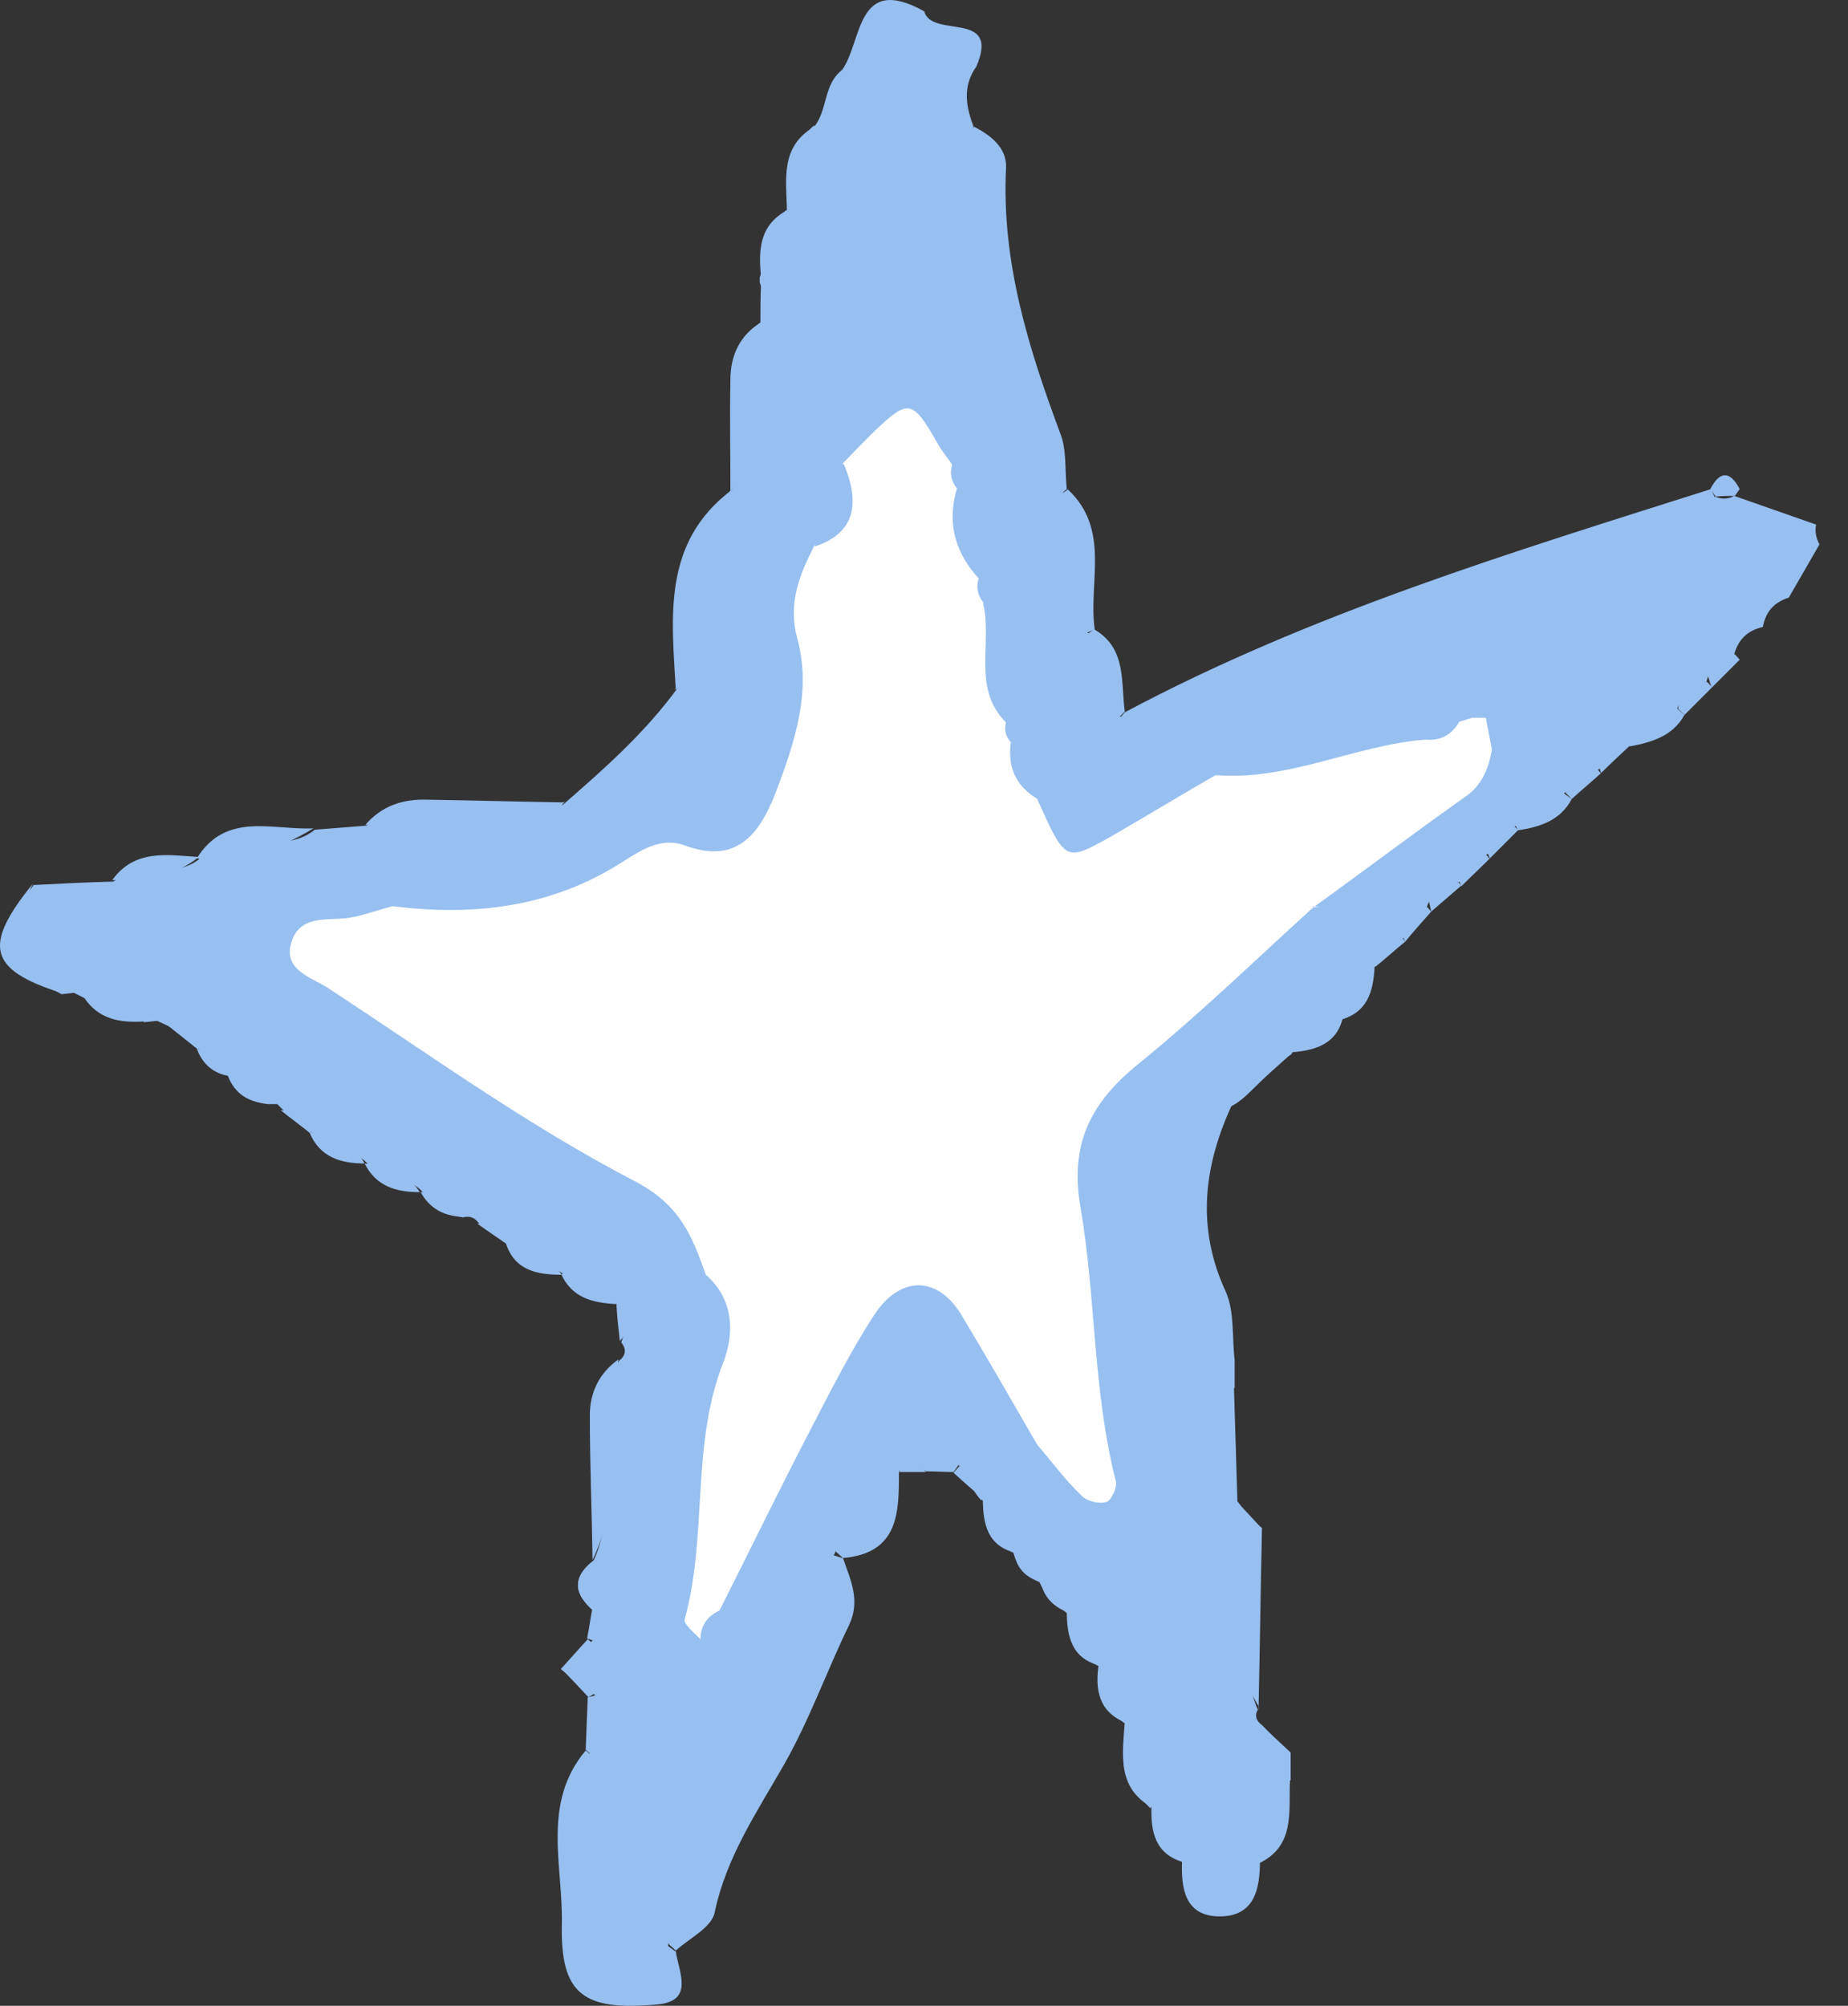 <?xml version="1.0" encoding="UTF-8"?> <svg xmlns="http://www.w3.org/2000/svg" width="47" height="51" viewBox="0 0 47 51" fill="none"><rect x="0" y="0" width="47" height="51" fill="#333333" stroke="none"/> <path d="M4.292 26.094L3.997 25.956L3.667 25.99C3.233 25.626 2.609 25.73 2.157 25.383L1.88 25.244L1.567 25.279C0.3 24.619 -0.047 23.717 0.856 22.502C1.533 22.467 2.21 22.432 2.886 22.415C3.529 21.912 4.448 22.363 5.09 21.825L5.038 21.86C5.854 20.957 7.138 21.808 8.006 21.096C8.44 21.061 8.874 21.027 9.325 20.992C9.811 20.645 10.315 20.714 10.835 20.853C11.616 21.183 13.005 21.044 12.814 22.241C12.64 23.352 11.217 23.317 10.315 23.717C9.048 24.203 9.325 24.758 10.228 25.383C11.963 26.615 13.82 27.656 15.608 28.785C17.135 29.739 18.593 30.763 18.645 32.828C18.003 35.466 18.506 38.347 17.014 40.812C16.771 41.107 16.441 41.298 16.059 41.385C15.643 41.419 15.33 41.263 15.087 40.916L15.122 40.985C14.567 40.517 14.532 40.083 15.174 39.666L15.087 39.701C15.868 38.07 14.792 36.195 15.747 34.599C15.92 34.46 15.938 34.303 15.799 34.13C15.903 33.818 16.146 33.471 15.712 33.21C15.365 32.742 14.671 32.88 14.324 32.429H14.358C13.959 32.047 13.248 32.186 12.935 31.648L13.005 31.7C12.727 31.527 12.467 31.336 12.206 31.145C12.102 30.971 11.963 30.902 11.772 30.954C11.356 30.884 11.061 30.607 10.766 30.329C10.401 29.878 9.742 30.017 9.36 29.6C8.996 29.166 8.284 29.323 7.954 28.802L8.006 28.854C7.746 28.663 7.468 28.455 7.225 28.247L7.052 28.073H6.809C6.34 28.021 6.01 27.761 5.837 27.309L5.924 27.379C5.542 27.275 5.299 26.997 5.073 26.684L5.108 26.719C4.848 26.511 4.605 26.32 4.344 26.112L4.292 26.094Z" fill="#97BFF0"></path> <path d="M9.985 23.057C10.505 22.224 11.512 22.658 12.206 22.224C12.015 21.443 10.905 21.807 10.696 21.044C11.807 20.176 13.23 21.096 14.358 20.384L14.289 20.471C16.146 20.349 16.823 19.048 17.222 17.486L17.17 17.538C17.604 15.837 17.534 13.997 18.576 12.47V12.505C19.461 11.186 18.246 9.485 19.339 8.201L19.305 8.27C19.582 7.906 19.444 7.541 19.322 7.177V7.055C19.53 6.482 19.513 5.806 19.999 5.337V5.372C20.572 4.764 19.999 3.758 20.71 3.185V3.22C21.058 2.786 20.936 2.126 21.439 1.762L21.405 1.796C21.943 1.068 21.752 -0.685 23.505 0.287C23.696 0.998 25.466 0.234 24.824 1.71L24.858 1.658C24.459 2.178 24.563 2.734 24.789 3.289L24.737 3.202C25.466 5.146 24.65 7.281 25.448 9.225C25.31 10.075 25.049 10.873 24.529 11.585C23.817 12.279 22.689 11.585 22.012 12.366C21.457 12.973 21.422 13.737 21.318 14.501C21.283 15.212 21.318 15.941 21.266 16.653C20.901 21.998 15.07 25.279 9.915 23.057H9.985Z" fill="#97BFF0"></path> <path d="M32.026 43.415C31.905 43.571 31.922 43.727 32.078 43.849C32.322 44.074 32.443 44.352 32.443 44.682C32.443 44.994 32.443 45.324 32.443 45.636C32.391 46.244 32.634 46.938 31.992 47.389L32.026 47.32C31.35 48.569 30.69 48.708 30.048 47.285L30.1 47.355C29.492 47.059 29.649 46.348 29.267 45.931V45.983C28.573 45.393 29.128 44.404 28.59 43.779L28.625 43.831C28.069 43.467 28.174 42.807 27.913 42.304L27.965 42.373C27.34 42.113 27.514 41.367 27.098 40.985C26.82 40.76 26.559 40.534 26.421 40.187L26.49 40.256C26.125 40.083 25.848 39.84 25.761 39.423L25.848 39.51C25.188 39.284 25.362 38.521 24.963 38.121V38.156C24.72 37.896 24.598 37.583 24.598 37.219C24.893 36.473 25.501 36.247 26.212 36.247C28.121 35.831 26.976 34.286 26.82 33.644C25.535 27.812 28.989 24.966 33.45 22.675C34.231 22.64 34.873 22.849 35.22 23.612C35.272 23.994 35.168 24.341 34.925 24.636C34.474 24.983 34.647 25.747 34.022 25.973L34.126 25.886C33.918 26.511 33.137 26.302 32.842 26.806L32.79 26.84C32.53 27.031 32.287 27.257 32.061 27.5C31.801 27.743 31.575 28.02 31.245 28.159L31.315 28.107C29.093 30.103 30.777 32.307 30.985 34.425C30.985 34.789 30.985 35.136 30.985 35.501C31.037 36.733 30.742 38.035 31.593 39.145C31.922 40.569 31.419 42.078 31.992 43.484L32.026 43.415Z" fill="#97BFF0"></path> <path d="M28.607 18.111C33.328 15.594 38.431 14.049 43.516 12.435C43.585 12.591 43.655 12.73 43.741 12.887C43.689 14.344 42.561 14.639 41.485 15.178C37.945 17 34.022 17.833 30.43 19.516C29.475 19.707 28.278 20.367 28.278 18.51C28.382 18.371 28.486 18.249 28.607 18.111Z" fill="#97BFF0"></path> <path d="M21.439 39.614C21.63 40.17 21.891 40.69 21.596 41.315C21.023 42.495 20.589 43.727 19.947 44.855C19.253 46.07 18.472 47.216 18.177 48.622C18.107 49.004 17.535 49.281 17.187 49.594C17.049 49.472 16.927 49.351 16.788 49.246C16.25 45.168 18.489 42.27 20.919 39.458C21.092 39.51 21.266 39.562 21.422 39.614H21.439Z" fill="#97BFF0"></path> <path d="M25.015 9.537C24.945 9.207 24.91 8.86 24.806 8.531C24.199 6.76 24.216 4.99 24.772 3.22C25.206 3.445 25.605 3.758 25.587 4.261C25.466 6.656 26.16 8.86 26.976 11.047C27.132 11.464 27.08 11.967 27.132 12.435C27.011 12.54 26.872 12.626 26.75 12.731C24.702 12.765 25.101 11.221 24.98 10.006C24.98 9.85 24.98 9.693 24.997 9.537H25.015Z" fill="#97BFF0"></path> <path d="M17.187 49.611C17.257 50.132 17.673 50.878 16.719 50.965C14.827 51.138 14.254 50.704 14.289 48.934C14.324 47.442 13.768 45.845 14.896 44.508C15.018 44.613 15.157 44.699 15.278 44.804C16.32 46.192 15.07 48.413 16.979 49.472L17.17 49.611H17.187Z" fill="#97BFF0"></path> <path d="M22.863 37.427C22.863 38.451 22.863 39.492 21.439 39.614L21.266 39.458C20.641 38.416 21.092 37.427 21.474 36.473C21.804 35.64 22.134 34.494 23.21 34.616C24.459 34.755 24.72 35.848 24.564 36.976C24.459 37.132 24.355 37.288 24.251 37.427C24.008 37.427 23.782 37.41 23.54 37.41C23.314 37.15 23.088 37.15 22.863 37.41V37.427Z" fill="#97BFF0"></path> <path d="M30.655 34.581C30.291 33.002 29.944 31.405 29.978 29.756C29.996 28.802 30.395 28.211 31.349 28.055C30.62 29.617 30.412 31.197 31.176 32.845C31.401 33.349 31.332 34.008 31.401 34.581C31.159 34.911 30.916 34.911 30.655 34.581Z" fill="#97BFF0"></path> <path d="M17.239 17.486C17.465 18.961 17.048 20.159 15.556 20.697C15.209 20.818 14.723 20.558 14.306 20.471C15.365 19.551 16.406 18.631 17.239 17.486Z" fill="#97BFF0"></path> <path d="M18.593 12.47C18.298 14.206 18.194 15.993 17.187 17.538C17.083 15.681 16.84 13.806 18.593 12.47Z" fill="#97BFF0"></path> <path d="M14.358 20.384C13.855 20.992 13.178 21.078 12.449 21.061C11.859 21.061 11.287 21.061 10.696 21.061C10.228 21.026 9.759 20.992 9.291 20.974C9.707 20.488 10.245 20.315 10.853 20.332C12.015 20.35 13.196 20.384 14.358 20.402V20.384Z" fill="#97BFF0"></path> <path d="M15.729 34.563C15.539 36.264 15.851 38.035 15.07 39.666C15.053 38.434 15.001 37.219 15.001 35.987C15.001 35.397 15.243 34.911 15.729 34.563Z" fill="#97BFF0"></path> <path d="M32.026 43.415C31.193 42.009 31.245 40.465 31.315 38.92C31.436 38.798 31.558 38.677 31.679 38.555C31.818 38.66 31.957 38.746 32.096 38.85C32.061 40.378 32.044 41.888 32.009 43.415H32.026Z" fill="#97BFF0"></path> <path d="M27.149 12.435C28.26 13.459 27.67 14.813 27.843 16.011C27.705 16.063 27.566 16.115 27.427 16.167C26.611 15.889 26.368 15.195 26.177 14.466C26.091 13.65 26.507 13.043 27.045 12.522L27.149 12.453V12.435Z" fill="#97BFF0"></path> <path d="M19.357 8.201C19.357 9.676 19.496 11.203 18.576 12.505C18.576 11.55 18.558 10.613 18.576 9.659C18.576 9.034 18.819 8.513 19.374 8.183L19.357 8.201Z" fill="#97BFF0"></path> <path d="M30.065 47.285C30.707 48.014 31.367 48.049 32.044 47.32C32.044 48.032 31.905 48.726 31.02 48.726C30.134 48.726 30.03 48.014 30.065 47.285Z" fill="#97BFF0"></path> <path d="M27.844 16.011C28.659 16.496 28.503 17.347 28.607 18.093L28.503 18.197C28.052 18.579 27.583 18.527 27.115 18.197C26.507 17.277 26.75 16.583 27.688 16.097L27.844 15.993V16.011Z" fill="#97BFF0"></path> <path d="M0.838 22.467C0.266 23.595 0.838 24.445 1.55 25.244C-0.29 24.654 -0.446 24.046 0.838 22.467Z" fill="#97BFF0"></path> <path d="M31.315 38.92C30.586 37.792 30.811 36.508 30.673 35.293C30.916 35.05 31.141 35.05 31.384 35.293L31.471 38.174C31.592 38.312 31.645 38.451 31.593 38.59C31.54 38.729 31.506 38.798 31.454 38.798L31.315 38.937V38.92Z" fill="#97BFF0"></path> <path d="M7.972 21.061C7.069 21.616 6.08 21.911 5.004 21.825C5.75 20.627 6.93 21.113 7.972 21.061Z" fill="#97BFF0"></path> <path d="M20.745 3.202C20.676 3.983 20.52 4.747 20.016 5.389C19.999 4.573 19.825 3.705 20.745 3.202Z" fill="#97BFF0"></path> <path d="M5.056 21.79C4.414 22.311 3.633 22.363 2.852 22.38C3.424 21.582 4.257 21.738 5.056 21.79Z" fill="#97BFF0"></path> <path d="M28.607 43.762C29.388 44.317 29.232 45.185 29.319 45.966C28.382 45.463 28.555 44.578 28.607 43.762Z" fill="#97BFF0"></path> <path d="M31.992 47.389C32.044 46.678 32.096 45.983 32.13 45.272C32.356 44.959 32.582 44.942 32.807 45.272C32.773 46.07 32.946 46.955 31.992 47.389Z" fill="#97BFF0"></path> <path d="M29.284 45.931C29.77 46.296 30.065 46.747 30.117 47.355C29.371 47.146 29.267 46.574 29.284 45.931Z" fill="#97BFF0"></path> <path d="M14.896 44.491L14.948 43.155C15.105 43.12 15.278 43.068 15.434 43.033C16.233 43.814 16.372 44.404 15.001 44.578L14.896 44.491Z" fill="#97BFF0"></path> <path d="M27.948 42.287C28.572 42.617 28.625 43.207 28.659 43.814C27.93 43.536 27.843 42.946 27.948 42.287Z" fill="#97BFF0"></path> <path d="M27.132 40.968C27.757 41.211 27.948 41.731 28 42.356C27.254 42.183 27.132 41.61 27.132 40.968Z" fill="#97BFF0"></path> <path d="M15.157 39.631C15.157 40.065 15.122 40.516 15.105 40.95C14.549 40.487 14.567 40.048 15.157 39.631Z" fill="#97BFF0"></path> <path d="M24.997 38.104C25.501 38.434 25.778 38.903 25.883 39.493C25.119 39.337 24.997 38.764 24.997 38.104Z" fill="#97BFF0"></path> <path d="M14.272 32.394C14.862 32.411 15.452 32.446 15.66 33.158C15.07 33.123 14.549 33.002 14.272 32.394Z" fill="#97BFF0"></path> <path d="M12.866 31.613C13.456 31.683 13.942 31.926 14.289 32.412C13.664 32.412 13.091 32.307 12.866 31.613Z" fill="#97BFF0"></path> <path d="M9.273 29.583C9.846 29.617 10.349 29.808 10.679 30.312C10.089 30.312 9.568 30.173 9.273 29.583Z" fill="#97BFF0"></path> <path d="M7.867 28.784C8.44 28.854 8.978 29.027 9.273 29.582C8.666 29.582 8.128 29.426 7.867 28.784Z" fill="#97BFF0"></path> <path d="M32.877 26.754C33.154 26.233 33.588 25.938 34.161 25.834C34.022 26.528 33.484 26.702 32.877 26.754Z" fill="#97BFF0"></path> <path d="M2.14 25.365C2.765 25.279 3.251 25.521 3.65 25.973C3.06 26.008 2.504 25.921 2.14 25.365Z" fill="#97BFF0"></path> <path d="M34.057 25.938C34.144 25.348 34.335 24.845 34.959 24.602C34.925 25.226 34.768 25.764 34.057 25.938Z" fill="#97BFF0"></path> <path d="M39.975 20.315C39.68 20.87 39.16 21.026 38.604 21.113C38.535 20.957 38.465 20.818 38.396 20.662C38.604 20.124 39.021 19.95 39.576 20.037C39.715 20.124 39.854 20.228 39.975 20.315Z" fill="#97BFF0"></path> <path d="M42.839 18.18C42.544 18.718 42.006 18.874 41.45 18.978C41.364 18.857 41.259 18.735 41.173 18.614C41.173 18.284 41.311 18.041 41.589 17.868C41.884 17.781 42.197 17.781 42.492 17.868C42.613 17.972 42.717 18.076 42.839 18.18Z" fill="#97BFF0"></path> <path d="M20.034 5.337C20.086 6.014 19.825 6.586 19.357 7.055C19.287 6.361 19.305 5.719 20.034 5.337Z" fill="#97BFF0"></path> <path d="M19.357 7.177C19.738 7.559 19.895 7.923 19.339 8.27C19.339 7.906 19.339 7.541 19.357 7.177Z" fill="#97BFF0"></path> <path d="M43.498 12.435C43.741 11.967 44.002 11.967 44.245 12.435L44.123 12.609C43.967 12.609 43.793 12.609 43.637 12.626L43.498 12.435Z" fill="#97BFF0"></path> <path d="M44.245 16.774C44.002 17.017 43.776 17.243 43.533 17.486C43.481 17.347 43.446 17.191 43.394 17.052C43.55 16.774 43.793 16.636 44.123 16.636L44.245 16.774Z" fill="#97BFF0"></path> <path d="M43.533 17.486C43.307 17.712 43.064 17.954 42.839 18.18L42.682 18.024C42.682 17.538 42.925 17.295 43.429 17.347L43.533 17.468V17.486Z" fill="#97BFF0"></path> <path d="M41.45 18.961C41.208 19.187 40.965 19.412 40.721 19.655C40.669 19.499 40.617 19.326 40.565 19.169C40.774 18.857 41.051 18.753 41.398 18.892L41.45 18.961Z" fill="#97BFF0"></path> <path d="M40.721 19.655C40.478 19.881 40.218 20.089 39.975 20.315L39.819 20.159C39.871 19.655 40.097 19.36 40.652 19.586L40.721 19.673V19.655Z" fill="#97BFF0"></path> <path d="M38.604 21.113C38.361 21.356 38.136 21.582 37.892 21.825C37.823 21.669 37.771 21.512 37.702 21.339C37.892 21.009 38.17 20.922 38.535 21.026L38.604 21.096V21.113Z" fill="#97BFF0"></path> <path d="M37.892 21.825C37.65 22.068 37.407 22.293 37.164 22.536C37.111 22.38 37.042 22.206 36.99 22.05C37.198 21.738 37.476 21.634 37.823 21.755L37.875 21.825H37.892Z" fill="#97BFF0"></path> <path d="M37.163 22.519C36.903 22.744 36.66 22.953 36.4 23.178C36.365 23.022 36.33 22.866 36.296 22.692C36.504 22.38 36.782 22.311 37.111 22.45L37.163 22.519Z" fill="#97BFF0"></path> <path d="M36.4 23.179C36.174 23.439 35.949 23.682 35.74 23.942C35.671 23.803 35.601 23.647 35.515 23.508C35.688 23.213 35.949 23.057 36.296 23.057L36.4 23.179Z" fill="#97BFF0"></path> <path d="M34.977 24.584C34.977 24.393 35.012 24.185 35.064 23.994C35.203 23.612 35.411 23.577 35.688 23.872L35.74 23.942C35.48 24.15 35.237 24.376 34.977 24.584Z" fill="#97BFF0"></path> <path d="M4.292 26.094C4.743 26.042 4.952 26.302 5.056 26.701C4.796 26.493 4.553 26.302 4.292 26.094Z" fill="#97BFF0"></path> <path d="M5.004 26.667C5.386 26.771 5.733 26.927 5.854 27.361C5.438 27.309 5.16 27.066 5.004 26.667Z" fill="#97BFF0"></path> <path d="M32.113 27.448C32.217 27.083 32.426 26.823 32.842 26.788C32.599 27.014 32.356 27.222 32.113 27.448Z" fill="#97BFF0"></path> <path d="M5.767 27.274C6.253 27.344 6.531 27.656 6.739 28.055C6.253 28.003 5.924 27.76 5.767 27.274Z" fill="#97BFF0"></path> <path d="M31.297 28.107C31.419 27.708 31.714 27.517 32.113 27.448C31.835 27.673 31.575 27.882 31.297 28.107Z" fill="#97BFF0"></path> <path d="M7.138 28.229C7.555 28.229 7.798 28.455 7.919 28.837C7.659 28.628 7.399 28.437 7.138 28.229Z" fill="#97BFF0"></path> <path d="M10.697 30.311C11.148 30.311 11.477 30.537 11.703 30.936C11.252 30.902 10.922 30.711 10.697 30.311Z" fill="#97BFF0"></path> <path d="M12.137 31.11C12.536 31.11 12.814 31.283 12.935 31.665C12.675 31.474 12.397 31.301 12.137 31.11Z" fill="#97BFF0"></path> <path d="M15.678 33.175C16.216 33.418 16.094 33.748 15.764 34.095C15.73 33.8 15.695 33.488 15.678 33.175Z" fill="#97BFF0"></path> <path d="M31.384 35.293H30.673C30.673 35.05 30.672 34.824 30.655 34.581C30.898 34.581 31.141 34.581 31.401 34.581V35.293H31.384Z" fill="#97BFF0"></path> <path d="M22.863 37.427C23.088 36.993 23.314 37.028 23.54 37.427C23.314 37.427 23.088 37.427 22.863 37.427Z" fill="#97BFF0"></path> <path d="M24.98 37.393C24.98 37.636 24.997 37.879 25.015 38.121C24.754 37.896 24.494 37.67 24.251 37.445L24.407 37.271C24.65 37.063 24.841 37.115 24.997 37.393H24.98Z" fill="#97BFF0"></path> <path d="M31.453 38.798C31.419 38.59 31.419 38.382 31.453 38.174C31.662 38.399 31.87 38.625 32.096 38.868C31.887 38.868 31.662 38.833 31.453 38.798Z" fill="#97BFF0"></path> <path d="M25.778 39.406C26.212 39.51 26.438 39.805 26.507 40.239C26.073 40.117 25.83 39.857 25.778 39.406Z" fill="#97BFF0"></path> <path d="M26.455 40.17C26.872 40.291 27.063 40.604 27.132 40.985C26.75 40.829 26.525 40.569 26.455 40.17Z" fill="#97BFF0"></path> <path d="M15.07 40.881C15.261 40.916 15.434 40.95 15.608 41.02C15.764 41.35 15.712 41.61 15.4 41.801C15.243 41.749 15.087 41.714 14.931 41.662C14.983 41.402 15.018 41.142 15.07 40.864V40.881Z" fill="#97BFF0"></path> <path d="M14.272 42.426C14.497 42.183 14.723 41.922 14.948 41.679L15.053 41.766C15.243 42.026 15.226 42.304 15.07 42.582C14.775 42.703 14.497 42.651 14.272 42.443V42.426Z" fill="#97BFF0"></path> <path d="M14.272 42.425C14.515 42.425 14.775 42.425 15.018 42.425C15.157 42.547 15.209 42.686 15.191 42.842C15.174 42.998 15.139 43.068 15.105 43.068L14.966 43.154C14.74 42.911 14.515 42.669 14.272 42.425Z" fill="#97BFF0"></path> <path d="M32.078 44.56C32.078 44.318 32.078 44.075 32.078 43.849C32.321 44.092 32.582 44.335 32.825 44.56C32.582 44.821 32.321 44.821 32.078 44.56Z" fill="#97BFF0"></path> <path d="M32.078 44.56C32.321 44.56 32.582 44.56 32.825 44.56C32.825 44.803 32.825 45.029 32.825 45.272C32.599 45.272 32.373 45.272 32.148 45.272C32.13 45.029 32.096 44.803 32.078 44.56Z" fill="#97BFF0"></path> <path d="M33.397 23.074C31.922 24.411 30.499 25.799 28.954 27.049C27.739 28.038 27.201 29.079 27.479 30.693C27.878 33.002 27.792 35.379 28.382 37.67C28.416 37.827 28.26 38.156 28.139 38.191C27.948 38.243 27.653 38.174 27.514 38.035C27.097 37.636 26.75 37.167 26.368 36.716C24.98 36.23 24.459 34.703 23.227 33.835C20.884 36.004 20.815 39.354 18.715 41.489C18.42 41.697 18.107 41.853 17.76 41.922C17.587 41.87 17.413 41.836 17.239 41.783C16.771 38.608 18.333 35.588 17.951 32.412C17.604 31.44 17.309 30.641 16.146 30.034C13.439 28.628 10.939 26.823 8.371 25.14C7.937 24.845 7.139 24.671 7.434 23.89C7.694 23.213 8.44 23.439 8.978 23.317C9.325 23.248 9.655 23.126 9.985 23.04C12.033 23.3 13.994 23.074 15.782 21.946C16.285 21.634 16.788 21.269 17.413 21.495C18.819 22.016 19.374 21.096 19.773 20.037C20.225 18.822 20.641 17.555 20.277 16.236C20.034 15.351 20.329 14.622 20.71 13.876C21.474 13.355 21.11 12.435 21.439 11.776C21.769 11.446 22.064 11.116 22.411 10.804C23.106 10.162 23.244 10.214 23.834 11.255C23.939 11.446 24.095 11.637 24.216 11.811C24.459 11.984 24.65 12.21 24.772 12.47C25.015 13.164 25.154 13.876 25.414 14.553C25.501 14.83 25.57 15.108 25.622 15.386C25.726 16.219 25.761 17.052 26.056 17.85C26.143 18.111 26.23 18.371 26.299 18.631C26.421 18.996 26.525 19.378 26.733 19.707C26.924 19.898 27.132 20.072 27.375 20.211C28.746 20.419 29.805 19.621 30.95 19.117C32.512 18.666 34.109 18.371 35.706 18.024C36.192 17.92 36.695 17.833 37.198 17.816C37.545 17.85 37.84 18.006 38.101 18.25C38.274 18.562 38.361 18.892 38.379 19.239C37.528 21.564 35.775 22.71 33.415 23.074H33.397Z" fill="white"></path> <path d="M18.298 40.951C19.096 39.371 19.86 37.792 20.676 36.23C21.162 35.293 21.648 34.338 22.221 33.453C22.88 32.429 23.835 32.429 24.442 33.418C25.102 34.512 25.726 35.605 26.369 36.716C25.796 36.716 25.275 36.837 24.98 37.393C24.789 37.341 24.598 37.306 24.39 37.271C24.078 36.404 23.765 35.553 23.036 34.842C22.429 36.404 21.839 37.931 21.249 39.458C19.895 42.113 18.558 44.786 17.205 47.442C16.875 48.101 16.875 48.778 16.997 49.472C16.719 49.698 16.476 49.993 16.163 50.114C15.469 50.409 14.862 50.114 14.862 49.507C14.896 47.858 14.949 46.227 15.001 44.578C15.573 44.109 15.556 43.589 15.087 43.051C15.174 42.825 15.157 42.617 15.001 42.408C15.105 42.183 15.105 41.975 15.035 41.749C15.226 41.506 15.417 41.263 15.591 41.02C15.834 41.02 16.077 40.985 16.32 40.985C16.858 41.142 16.858 42.443 17.812 41.697C18.055 41.506 18.229 41.246 18.298 40.933V40.951Z" fill="#97BFF0"></path> <path d="M17.83 41.714C17.83 42.2 17.76 42.773 17.257 42.842C16.459 42.946 16.424 42.269 16.372 41.679C16.372 41.558 16.372 41.454 16.372 41.332C16.372 41.211 16.354 41.106 16.337 40.985C16.875 38.121 17.413 35.275 17.951 32.411C18.68 33.053 18.68 33.921 18.385 34.668C17.569 36.768 18.003 39.041 17.413 41.176C17.378 41.297 17.673 41.523 17.83 41.697V41.714Z" fill="#97BFF0"></path> <path d="M22.099 6.274C22.29 6.361 22.585 6.43 22.62 6.569C22.706 6.882 22.724 7.246 22.637 7.558C22.602 7.732 22.342 7.923 22.151 7.958C21.856 8.01 21.7 7.801 21.804 7.506C21.925 7.107 21.561 6.587 22.099 6.292V6.274Z" fill="#97BFF0"></path> <path d="M21.457 11.793C21.92 12.881 21.677 13.581 20.728 13.893C20.78 13.13 20.415 12.21 21.457 11.793Z" fill="#97BFF0"></path> <path d="M24.338 12.418C24.199 12.245 24.147 12.036 24.216 11.828C24.286 10.995 24.147 10.092 25.015 9.537V9.52C25.171 10.579 26.073 11.811 24.32 12.418H24.338Z" fill="#97BFF0"></path> <path d="M33.397 23.074C34.699 22.137 35.983 21.165 37.285 20.245C37.701 19.95 37.858 19.534 37.944 19.065C38.5 18.128 39.246 17.399 40.322 17.087C41.051 17.191 41.867 17.226 41.45 18.354C41.45 18.545 41.45 18.718 41.398 18.892C41.155 19.117 40.895 19.343 40.652 19.569C40.374 19.759 40.096 19.95 39.819 20.141C39.385 20.436 38.968 20.731 38.535 21.009C38.291 21.252 38.066 21.495 37.823 21.721C37.58 21.964 37.337 22.189 37.111 22.432C36.747 22.502 36.434 22.658 36.296 23.04C36.087 23.317 35.879 23.578 35.688 23.855C35.48 23.907 35.272 23.942 35.063 23.977C34.734 23.265 34.092 23.126 33.397 23.04V23.074Z" fill="#97BFF0"></path> <path d="M41.45 18.354C41.121 17.608 40.531 17.434 39.784 17.573C39.194 18.024 38.656 18.597 37.788 18.25H37.441L37.111 18.354C36.816 18.475 36.539 18.631 36.261 18.805C34.456 18.944 32.773 19.864 30.898 19.707C30.204 20.003 29.944 19.742 29.996 19.031C31.645 17.885 33.415 16.983 35.411 16.636C37.84 16.219 39.802 14.518 42.266 14.171C42.787 14.102 43.169 13.165 43.62 12.627C43.776 12.696 43.95 12.696 44.106 12.609C44.8 12.852 45.494 13.095 46.188 13.338C46.154 13.512 46.188 13.685 46.275 13.841C46.015 14.293 45.755 14.744 45.494 15.195C45.112 15.317 44.904 15.56 44.835 15.941C44.453 16.028 44.21 16.254 44.106 16.636C43.724 16.722 43.481 16.965 43.394 17.364C43.03 17.451 42.769 17.66 42.648 18.041C42.231 18.145 41.815 18.267 41.416 18.371L41.45 18.354Z" fill="#97BFF0"></path> <path d="M30.013 19.03C30.308 19.256 30.603 19.482 30.916 19.707C30.013 20.228 29.128 20.766 28.225 21.287C27.097 21.912 27.097 21.912 26.386 20.332C26.421 19.742 26.386 19.152 26.629 18.597C26.768 18.319 26.993 18.145 27.271 18.041C27.687 18.093 28.087 18.163 28.503 18.215C28.7 18.979 29.203 19.25 30.013 19.03Z" fill="#97BFF0"></path> <path d="M24.338 12.418C25.275 11.62 24.789 10.492 25.032 9.52C25.726 9.745 25.709 10.301 25.692 10.873C25.674 11.793 26.125 12.349 27.045 12.505C26.855 13.164 26.681 13.841 26.49 14.501C26.369 14.588 26.264 14.674 26.143 14.761C25.726 14.726 25.327 14.483 24.893 14.709C24.286 14.05 24.078 13.286 24.338 12.418Z" fill="#97BFF0"></path> <path d="M27.687 16.115C27.549 16.757 27.41 17.399 27.271 18.024L27.028 18.198C25.032 17.382 25.622 16.028 26.282 14.657L26.49 14.501C26.889 14.674 27.097 14.935 27.167 15.421C27.201 15.664 27.497 15.889 27.687 16.115Z" fill="#97BFF0"></path> <path d="M26.282 14.674C26.542 15.854 26.004 17.208 27.028 18.215C27.097 18.996 27.236 19.812 26.386 20.315C26.004 19.916 26.125 19.274 25.709 18.874C25.57 18.718 25.535 18.545 25.587 18.354C25.049 17.399 25.692 16.236 24.997 15.299C24.858 15.126 24.824 14.917 24.893 14.692C24.98 14.379 24.997 13.859 25.154 13.806C25.796 13.616 25.813 14.449 26.264 14.64L26.282 14.674Z" fill="#97BFF0"></path> <path d="M37.788 18.25C38.379 17.798 39.055 17.625 39.784 17.573C40.079 18.406 39.732 18.805 38.916 18.892C38.587 18.926 38.274 18.996 37.945 19.065C37.892 18.788 37.84 18.527 37.788 18.25Z" fill="#97BFF0"></path> <path d="M24.997 15.316C26.056 16.167 25.622 17.295 25.587 18.371C24.702 17.486 25.258 16.323 24.997 15.316Z" fill="#97BFF0"></path> <path d="M25.709 18.874C26.282 19.204 26.403 19.725 26.386 20.315C25.831 19.985 25.622 19.499 25.709 18.874Z" fill="#97BFF0"></path> <path d="M36.261 18.805C36.452 18.475 36.712 18.302 37.111 18.354C36.92 18.683 36.643 18.84 36.261 18.805Z" fill="#97BFF0"></path> <path d="M18.298 40.95C18.316 41.315 18.142 41.558 17.812 41.714C17.812 41.35 17.968 41.107 18.298 40.95Z" fill="#97BFF0"></path> </svg> 